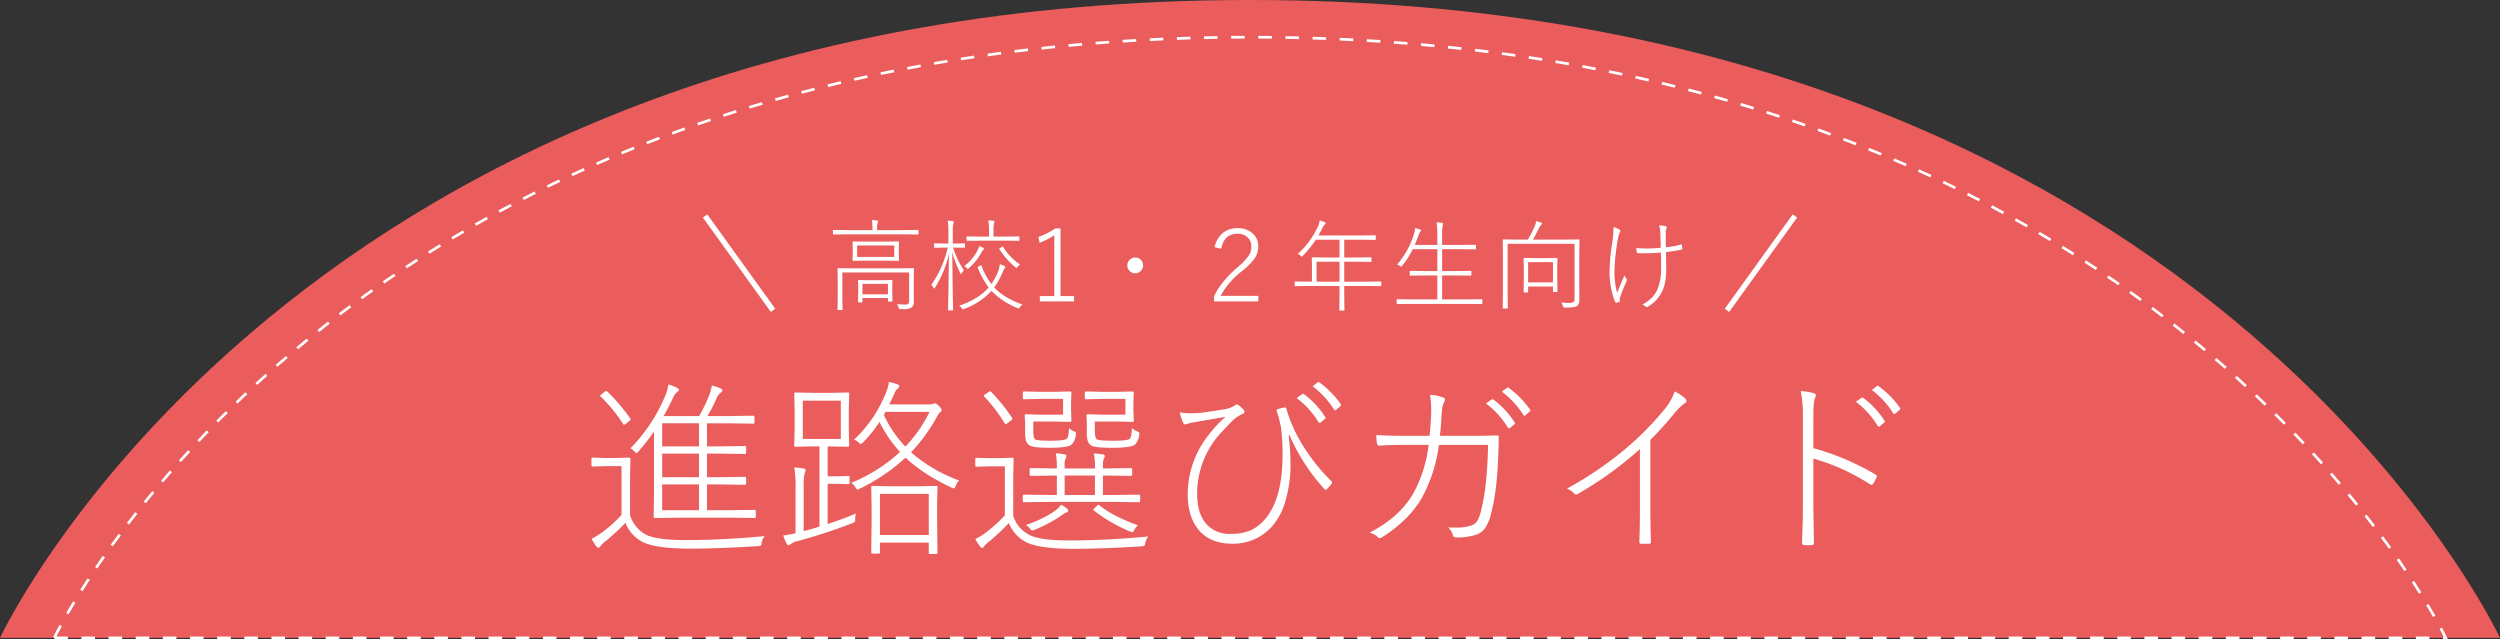 <svg xmlns="http://www.w3.org/2000/svg" width="921" height="235.5" viewBox="0 0 921 235.5">
  <rect x="0" y="0" width="921" height="235.5" fill="#333333" stroke="none"/>
  <g id="main_title" transform="translate(-500 -495.895)">
    <path id="パス_689" data-name="パス 689" d="M14668,764.782h921s-109.23-235-460.5-235S14668,764.782,14668,764.782Z" transform="translate(-14168 -33.887)" fill="#ff6161" opacity="0.9"/>
    <path id="パス_690" data-name="パス 690" d="M14668,751.087h881s-104.486-221.306-440.5-221.306S14668,751.087,14668,751.087Z" transform="translate(-14148 -20.193)" fill="none" stroke="#fff" stroke-width="1" stroke-dasharray="5 5"/>
    <path id="パス_714" data-name="パス 714" d="M-200.547-34.658h5.161l8.75-.137q.513,0,.513.479v1.982q0,.479-.513.479l-8.75-.137h-5.161v8.682h5.161l8.75-.137q.513,0,.513.547v1.914q0,.479-.513.479l-8.75-.137h-5.161v9.5h8.032l9.468-.137a.423.423,0,0,1,.479.479V-8.75a.423.423,0,0,1-.479.479l-9.468-.137h-17.637l-9.57.137a.423.423,0,0,1-.479-.479l.137-8.887V-40.093a87.6,87.6,0,0,1-5.674,7.246q-.581.684-.786.684t-.82-.684a5.346,5.346,0,0,0-1.4-1.094A61.178,61.178,0,0,0-216.1-52.91a16.837,16.837,0,0,0,1.333-4.546,14.508,14.508,0,0,1,3.145,1.2q.718.342.718.752,0,.444-.718.854a6.347,6.347,0,0,0-1.47,2.222q-1.777,3.726-3.418,6.6h13.091a71.872,71.872,0,0,0,3.691-7.622,20.32,20.32,0,0,0,.991-3.657,19.5,19.5,0,0,1,3.076,1.06q.786.376.786.752a1.111,1.111,0,0,1-.581.854,4.425,4.425,0,0,0-1.47,1.88,60.587,60.587,0,0,1-3.418,6.733h7.69l9.092-.137q.513,0,.513.479v1.982q0,.479-.513.479l-9.092-.137h-7.9Zm-2.939,0v-8.511h-13.569v8.511Zm0,2.666h-13.569v8.682h13.569Zm0,11.348h-13.569v9.5h13.569Zm24.233,19.038A4.405,4.405,0,0,0-180.381.854q-.171.923-.376,1.06a2.085,2.085,0,0,1-.957.171q-14.9.923-24.917.923-12.544,0-17.5-2.393a13.383,13.383,0,0,1-6.46-7.109,80.8,80.8,0,0,1-7.69,7.075,5.936,5.936,0,0,0-1.47,1.47q-.308.615-.752.615a1.109,1.109,0,0,1-.786-.479,15.343,15.343,0,0,1-1.743-2.8,30.525,30.525,0,0,0,4.341-2.734,46.48,46.48,0,0,0,6.665-6.084V-27.378h-5.742l-4.854.137a.423.423,0,0,1-.479-.479v-2.324a.423.423,0,0,1,.479-.479l4.854.137h3.555l4.956-.137q.513,0,.513.479l-.137,6.528V-9.3a12.144,12.144,0,0,0,6.084,7.28q4,1.88,14.355,1.88Q-194.634-.137-179.253-1.606Zm-57.969-53.218a69.861,69.861,0,0,1,8.408,9.878.755.755,0,0,1,.171.342q0,.171-.615.649l-.991.82a2.139,2.139,0,0,1-.854.513q-.205,0-.376-.342a55.949,55.949,0,0,0-8.2-10.015.709.709,0,0,1-.205-.342q0-.171.615-.649l.991-.786a1.643,1.643,0,0,1,.649-.308A.786.786,0,0,1-237.222-54.824Zm78.117,49.7V-34.658h-2.324l-6.494.137A.423.423,0,0,1-168.4-35l.137-5.947v-7.075l-.137-6.016a.423.423,0,0,1,.479-.479l6.494.137h6.255l6.528-.137a.423.423,0,0,1,.479.479l-.137,6.016v7.075l.137,5.947a.423.423,0,0,1-.479.479l-6.528-.137h-.923v11.04h2.871l4.717-.137q.479,0,.479.444v2.085a.423.423,0,0,1-.479.479l-4.717-.137H-156.1V-6.05q6.187-2.051,10.459-3.9A5.55,5.55,0,0,0-145.946-8a3.3,3.3,0,0,1-.1,1.128,4.159,4.159,0,0,1-.923.479,194.787,194.787,0,0,1-20.1,6.6A7.7,7.7,0,0,0-169.8,1.4a1.486,1.486,0,0,1-.786.342q-.273,0-.615-.547a22.185,22.185,0,0,1-1.265-3.042,37.207,37.207,0,0,0,4.546-.82V-19.551A37.609,37.609,0,0,0-168.4-26.9a26.147,26.147,0,0,1,3.486.41q.684.137.684.513a7.06,7.06,0,0,1-.342,1.265,21.02,21.02,0,0,0-.342,5.161v16.1Q-161.839-4.2-159.105-5.127Zm-6.152-46.382v14.116h14.014V-51.509Zm39.888,19.038a55.8,55.8,0,0,0,17.705,10.356,5.315,5.315,0,0,0-1.265,2.017q-.308.923-.684.923a3.492,3.492,0,0,1-.991-.376q-10.6-5.024-16.782-10.972a69.279,69.279,0,0,1-16.953,11.484,2.6,2.6,0,0,1-.786.308q-.239,0-.752-.889a5.6,5.6,0,0,0-1.538-1.606,59.677,59.677,0,0,0,17.979-11.382,46.671,46.671,0,0,1-7.554-11.074,44.648,44.648,0,0,1-6.084,7.554q-.615.581-.854.581-.205,0-.82-.581a4.2,4.2,0,0,0-1.606-1.025A47.865,47.865,0,0,0-134.393-55a12.913,12.913,0,0,0,.854-3.384,19.575,19.575,0,0,1,3.281.923q.547.239.547.615a1.192,1.192,0,0,1-.547.854,4.287,4.287,0,0,0-1.2,1.743q-1.3,2.871-1.948,4.136h14.7a3.847,3.847,0,0,0,1.606-.273,1.213,1.213,0,0,1,.547-.137q.513,0,1.538,1.06.923.991.923,1.4a.965.965,0,0,1-.649.889,4.54,4.54,0,0,0-1.025,1.47A62.388,62.388,0,0,1-125.37-32.471Zm-2.085-2.119a49.664,49.664,0,0,0,8.887-12.783H-134.8l-.581,1.128A41.85,41.85,0,0,0-127.455-34.59ZM-136.82.786V4.409q0,.444-.479.444h-2.256q-.479,0-.479-.444l.137-11.553v-5.229l-.137-7.246a.423.423,0,0,1,.479-.479l7.485.137h8.477l7.485-.137a.423.423,0,0,1,.479.479l-.137,6.528v5.947l.137,11.724q0,.41-.479.41h-2.256q-.479,0-.479-.41V.786Zm0-2.8h17.979V-17.158H-136.82Zm65.163-14.731v-7.178l-9.536.137q-.479,0-.479-.547v-1.846a.423.423,0,0,1,.479-.479l9.536.137v-.718a24.938,24.938,0,0,0-.41-4.888,25.81,25.81,0,0,1,3.213.41q.752.137.752.581a1.752,1.752,0,0,1-.342.957,5.3,5.3,0,0,0-.342,2.393v1.265h11.177v-.41a24.278,24.278,0,0,0-.41-5.127q1.06.068,3.281.342.752.137.752.649a2.663,2.663,0,0,1-.342.957,4.624,4.624,0,0,0-.342,2.051v1.538h.786l9.5-.137a.423.423,0,0,1,.479.479v1.846q0,.547-.479.547l-9.5-.137h-.786v7.178h3.35l9.878-.137a.423.423,0,0,1,.479.479v1.777q0,.547-.479.547l-9.878-.137H-73.81l-9.878.137q-.513,0-.513-.547v-1.777q0-.479.513-.479l9.878.137Zm2.871-7.178v7.178h11.177v-7.178Zm-.581-28.232h-8.477l-5.879.137A.423.423,0,0,1-84.2-52.5v-1.88q0-.513.479-.513l5.879.137h5.332l5.742-.137a.423.423,0,0,1,.479.479l-.137,4v2.188l.137,4.067a.423.423,0,0,1-.479.479l-5.742-.137h-7.827v3.076q0,2.8.615,3.452.649.547,5.674.547,5.332,0,6.084-.786.684-.752.786-3.9a4.75,4.75,0,0,0,1.812,1.2q.752.239.752.786a6.362,6.362,0,0,1-.068.752,5.724,5.724,0,0,1-1.606,3.418q-1.4,1.128-8.066,1.128-6.357,0-7.52-.991a3.169,3.169,0,0,1-1.162-1.572,12.71,12.71,0,0,1-.308-3.315V-43.34l-.171-2.666q0-.479.547-.479l5.127.137h8.477Zm22.969,0h-8.613l-5.811.137q-.547,0-.547-.479v-1.88q0-.513.547-.513l5.811.137h5.469l5.742-.137a.423.423,0,0,1,.479.479l-.137,4v2.188l.137,4.067a.423.423,0,0,1-.479.479l-5.742-.137h-8.135v3.145q0,2.769.718,3.384.649.547,6.289.547,5.093,0,5.879-.718.684-.649.786-3.965a7.555,7.555,0,0,0,1.88,1.2q.889.376.889.786a5.764,5.764,0,0,1-.1.752,5.724,5.724,0,0,1-1.606,3.418q-1.5,1.128-8.613,1.128-6.46,0-7.656-.991a3.307,3.307,0,0,1-1.094-1.572,12.71,12.71,0,0,1-.308-3.315V-43.34l-.137-2.666a.423.423,0,0,1,.479-.479l5.264.137H-46.4ZM-37.956-1.47A5.577,5.577,0,0,0-39.084.923a1.945,1.945,0,0,1-.342,1.025,3.384,3.384,0,0,1-.957.205q-14.8.923-24.951.923-12.715,0-17.5-2.393a13.34,13.34,0,0,1-6.494-7.109A89.047,89.047,0,0,1-96.882.649a5.944,5.944,0,0,0-1.538,1.47q-.342.615-.786.615-.308,0-.752-.547A15.438,15.438,0,0,1-101.7-.547a25.767,25.767,0,0,0,4.307-2.666A49.947,49.947,0,0,0-90.8-9.3V-27.31h-5.674l-4.751.137a.423.423,0,0,1-.479-.479v-2.324a.423.423,0,0,1,.479-.479l4.751.137h3.418l4.99-.137a.423.423,0,0,1,.479.479l-.137,6.6V-9.092A11.746,11.746,0,0,0-81.432-1.88Q-77.433,0-67.145,0-53.473,0-37.956-1.47ZM-70.119-13.159a8.547,8.547,0,0,1,2.153,1.4,1.1,1.1,0,0,1,.513.786v.137q-.1.376-.923.615a3.893,3.893,0,0,0-.991.581q-.854.581-.957.684A52.127,52.127,0,0,1-79.86-3.931a2.981,2.981,0,0,1-.854.273q-.308,0-.889-.752a3.747,3.747,0,0,0-1.47-1.265,44.821,44.821,0,0,0,10.22-4.888A9.919,9.919,0,0,0-70.119-13.159Zm-25.771-41.6a62.293,62.293,0,0,1,7.759,9.673.455.455,0,0,1,.1.273q0,.205-.649.718l-.923.684a2.286,2.286,0,0,1-.889.547q-.205,0-.444-.308a50.059,50.059,0,0,0-7.485-9.81.5.5,0,0,1-.137-.273q0-.273.718-.718l.82-.547a2.4,2.4,0,0,1,.752-.444A.569.569,0,0,1-95.89-54.756Zm54.106,49.15A5.412,5.412,0,0,0-43.049-4q-.479.957-.82.957a2.651,2.651,0,0,1-.786-.239,58.256,58.256,0,0,1-13.33-7.725q-.239-.205-.239-.342,0-.205.547-.684l.718-.649q.444-.444.649-.444a.776.776,0,0,1,.444.239Q-50.978-8.887-41.784-5.605ZM16.68-52.466l2.085-1.47a.584.584,0,0,1,.273-.1.455.455,0,0,1,.273.1,30.874,30.874,0,0,1,7.9,8.477.394.394,0,0,1,.137.273.594.594,0,0,1-.171.342l-1.675,1.4a.547.547,0,0,1-.342.137q-.205,0-.444-.308A31.659,31.659,0,0,0,16.68-52.466Zm5.879-4.341,1.812-1.4a.612.612,0,0,1,.376-.171.422.422,0,0,1,.239.1,33.56,33.56,0,0,1,7.93,8.032.851.851,0,0,1,.1.376.563.563,0,0,1-.239.41l-1.641,1.4a.455.455,0,0,1-.273.1.551.551,0,0,1-.41-.273A32.507,32.507,0,0,0,22.559-56.807Zm-48.945,9.57a15.873,15.873,0,0,0,3.965.376q1.333,0,2.974-.1,2.939-.273,9.229-1.333a9.588,9.588,0,0,0,4.2-1.5,1,1,0,0,1,.649-.308.937.937,0,0,1,.547.239,10.138,10.138,0,0,1,1.88,1.606,1.3,1.3,0,0,1,.41.854q0,.513-.752.82a12.731,12.731,0,0,0-3.965,2.769q-.82.82-3.555,3.726a32.971,32.971,0,0,0-9.16,22.969q0,7.383,3.555,11.245A11.261,11.261,0,0,0-7.69-2.427a18.315,18.315,0,0,0,7.656-1.4A16.251,16.251,0,0,0,5.537-8.442Q11.484-16,11.484-31.411a72.507,72.507,0,0,0-.615-10.527q-.068-.239-.786-3.418-.342-1.128-.684-2.017a1.338,1.338,0,0,1-.1-.444.544.544,0,0,1,.444-.547,16.815,16.815,0,0,1,2.324-.615.645.645,0,0,1,.205-.034q.547,0,.615.444a52.26,52.26,0,0,0,5.264,12.2A68.993,68.993,0,0,0,29.531-21.807a.591.591,0,0,1,.205.41,1.5,1.5,0,0,1-.273.649,18.889,18.889,0,0,1-1.675,1.88.642.642,0,0,1-.41.171.822.822,0,0,1-.581-.376A71.432,71.432,0,0,1,14.082-38.76l-.342.068A89.982,89.982,0,0,1,14.424-28.2a47.527,47.527,0,0,1-1.777,13.364,24.251,24.251,0,0,1-5.161,9.81A19.082,19.082,0,0,1-7.007,1.2q-8.477,0-12.783-5.571-3.657-4.751-3.657-12.749A35.209,35.209,0,0,1-15.825-38.76a45.157,45.157,0,0,1,6.323-6.8l-12.544,2.188a10.017,10.017,0,0,0-1.47.41,3.282,3.282,0,0,1-.854.205q-.547,0-.889-.854A20.339,20.339,0,0,1-26.387-47.236ZM86.423-50.483l2.119-1.47a.584.584,0,0,1,.273-.1.584.584,0,0,1,.273.1,30.874,30.874,0,0,1,7.9,8.477.516.516,0,0,1,.137.308.594.594,0,0,1-.171.342l-1.709,1.4a.425.425,0,0,1-.308.137.561.561,0,0,1-.444-.308A31.938,31.938,0,0,0,86.423-50.483ZM92.3-54.824l1.846-1.4a.664.664,0,0,1,.342-.137.455.455,0,0,1,.273.1,33.815,33.815,0,0,1,7.9,8.032.664.664,0,0,1,.137.342.487.487,0,0,1-.273.41l-1.606,1.4a.425.425,0,0,1-.308.137q-.171,0-.376-.273A32.746,32.746,0,0,0,92.3-54.824Zm-26.66,16.27q.376-3.213.547-6.8.068-1.4.068-2.632a36.659,36.659,0,0,0-.41-5.64,16.537,16.537,0,0,1,4.751.923q.752.239.752.854a2.1,2.1,0,0,1-.376,1.025q-.718,1.094-.923,4.922-.205,4.307-.615,7.349h12.3q3.076,0,8.477-.137a1.424,1.424,0,0,1,.82.137,1.276,1.276,0,0,1,.1.649q0,1.572-.137,6.05Q90.49-17.91,88.337-10.015a16.544,16.544,0,0,1-2.358,5.674,6.96,6.96,0,0,1-3.384,2.29,21.414,21.414,0,0,1-7.349.923.871.871,0,0,1-.923-.615,7.04,7.04,0,0,0-1.812-3.076q1.47.068,2.666.068a17.306,17.306,0,0,0,5.879-.786,4.278,4.278,0,0,0,2.324-1.914,17.328,17.328,0,0,0,1.367-4.1q2.153-8.477,2.461-23.652H69.094A55.217,55.217,0,0,1,62.7-15.483a37.165,37.165,0,0,1-6.631,8.2A48.134,48.134,0,0,1,47.936-1.06a1.269,1.269,0,0,1-.649.205.85.85,0,0,1-.615-.273,6.3,6.3,0,0,0-3.145-1.743Q54.26-8.34,59.421-16.919A48.421,48.421,0,0,0,65.3-35.205H56.618q-4.99,0-9.6.273-.581,0-.752-.854a17.8,17.8,0,0,1-.205-3.042q4.922.273,10.493.273Zm81.364,1.47v25.6q0,5.811.205,11.963,0,.718-.615.718-.684.034-1.538.034T143.485,1.2q-.547,0-.547-.718.205-5.947.205-11.758V-33.667A133.437,133.437,0,0,1,120.174-17.09a.978.978,0,0,1-.513.171,1.083,1.083,0,0,1-.752-.376,6.878,6.878,0,0,0-2.632-1.812A131.19,131.19,0,0,0,138.05-33.94a112.719,112.719,0,0,0,13.911-14.082,21.1,21.1,0,0,0,4-6.87,13.818,13.818,0,0,1,3.931,2.666,1.143,1.143,0,0,1,.376.82.9.9,0,0,1-.581.854,18.294,18.294,0,0,0-3.794,3.657A126.739,126.739,0,0,1,147.005-37.085Zm60.036,3.076A93.668,93.668,0,0,1,229.908-24.3q.479.273.479.581a1.471,1.471,0,0,1-.034.273,14.52,14.52,0,0,1-1.265,2.529.827.827,0,0,1-.615.41,1.191,1.191,0,0,1-.581-.205,78.5,78.5,0,0,0-20.85-9.468v17.705q0,.581.205,13.33,0,.854-.786.854-.615.034-1.333.034-.752,0-1.4-.034-.854,0-.854-.923.308-8.408.308-13.159V-45.63a44.853,44.853,0,0,0-.786-9.4,22.177,22.177,0,0,1,4.819.786.831.831,0,0,1,.718.82,2.838,2.838,0,0,1-.273.991q-.615,1.367-.615,6.426ZM222.7-51.1l2.085-1.47a.584.584,0,0,1,.273-.1.455.455,0,0,1,.273.1,30.619,30.619,0,0,1,7.93,8.477.5.5,0,0,1,.137.273.56.56,0,0,1-.205.342l-1.675,1.4a.492.492,0,0,1-.342.171q-.205,0-.444-.308A31.5,31.5,0,0,0,222.7-51.1Zm5.879-4.341,1.812-1.4a.612.612,0,0,1,.376-.171.422.422,0,0,1,.239.1,34.411,34.411,0,0,1,7.93,8.032.851.851,0,0,1,.1.376.563.563,0,0,1-.239.41l-1.641,1.4a.394.394,0,0,1-.273.137.551.551,0,0,1-.41-.273A32.312,32.312,0,0,0,228.575-55.439Z" transform="translate(961 695)" fill="#fff"/>
    <path id="パス_715" data-name="パス 715" d="M-137.565-15.826h-7.208l-4.7.072q-.253,0-.253-.217l.072-2.421v-1.843l-.072-2.421a.224.224,0,0,1,.253-.253l4.7.072h7.208l4.7-.072a.224.224,0,0,1,.253.253l-.072,2.421v1.843l.072,2.421q0,.217-.253.217Zm-10.46-1.373h13.676v-4.228h-13.676Zm1.951,15.122V-.7a.224.224,0,0,1-.253.253h-1.12A.224.224,0,0,1-147.7-.7l.072-4.137V-6.287l-.072-2.15a.224.224,0,0,1,.253-.253l3.884.072h4.408l3.884-.072a.224.224,0,0,1,.253.253l-.072,1.825V-5l.072,4.011a.224.224,0,0,1-.253.253h-1.12q-.289,0-.289-.253V-2.078Zm0-1.337h9.395V-7.281h-9.395Zm3.7-23.667v-.488a14.754,14.754,0,0,0-.253-3.216q1.066.054,1.915.181.452.072.452.307a5.212,5.212,0,0,1-.271.668,8.632,8.632,0,0,0-.145,2.06v.488h10.027l4.968-.072a.224.224,0,0,1,.253.253v1.192a.224.224,0,0,1-.253.253l-4.968-.072h-21.083l-4.968.072a.224.224,0,0,1-.253-.253V-26.9a.224.224,0,0,1,.253-.253l4.968.072ZM-133.32.181a27.664,27.664,0,0,0,3.18.163q1.265,0,1.265-1.409V-11.472h-24.606v9l.072,4.589a.224.224,0,0,1-.253.253H-155a.224.224,0,0,1-.253-.253l.072-4.553V-8.853l-.072-3.957a.224.224,0,0,1,.253-.253l5.257.072h17.091l5.293-.072a.224.224,0,0,1,.253.253l-.072,4.119v3.144l.036,4.806a2.564,2.564,0,0,1-.813,2.15,4.813,4.813,0,0,1-2.945.614q-.542,0-1.12-.018a.941.941,0,0,1-.542-.09,1.344,1.344,0,0,1-.2-.506A4.921,4.921,0,0,0-133.32.181Zm18.906-22.312v-4.246a23.161,23.161,0,0,0-.253-4.191,15.788,15.788,0,0,1,1.879.2q.361.054.361.289a1.914,1.914,0,0,1-.181.668,13.477,13.477,0,0,0-.181,3v4.282h.668l3.559-.072q.253,0,.253.307v1.066a.224.224,0,0,1-.253.253l-3.559-.072h-.56a31.824,31.824,0,0,0,3.993,8.365,3.7,3.7,0,0,0-.777,1.066q-.181.343-.271.343-.108,0-.271-.379a39.168,39.168,0,0,1-2.963-7.66q.036,7.479.181,15.465.036,1.9.09,4.408.018,1.192.018,1.3a.224.224,0,0,1-.253.253h-1.337a.224.224,0,0,1-.253-.253q0-.018.054-3.089.181-9.142.235-17.416a39.042,39.042,0,0,1-5.095,12.339q-.235.343-.343.343t-.289-.343a2.294,2.294,0,0,0-.777-.939,40.164,40.164,0,0,0,6.106-13.8h-1.265l-3.523.072a.224.224,0,0,1-.253-.253V-21.9q0-.307.253-.307l3.523.072ZM-99.581-5.926a31.072,31.072,0,0,1-4.011-7.317.416.416,0,0,1-.054-.163q0-.09.379-.289l.578-.325a.722.722,0,0,1,.289-.108q.126,0,.2.217a25.585,25.585,0,0,0,3.631,6.7,21.124,21.124,0,0,0,2.186-3.957,11.293,11.293,0,0,0,.921-3.342,8.041,8.041,0,0,1,1.626.632q.4.2.4.416,0,.163-.416.65a13.478,13.478,0,0,0-.723,1.554,26.527,26.527,0,0,1-2.963,5.293Q-94-2.1-87.061.361a3.544,3.544,0,0,0-1.012.976q-.307.434-.47.434a1.843,1.843,0,0,1-.452-.145A27.171,27.171,0,0,1-98.533-4.7,25.408,25.408,0,0,1-108.6,1.951a2.277,2.277,0,0,1-.47.163q-.163,0-.416-.416a3.01,3.01,0,0,0-.976-.921Q-103.321-1.626-99.581-5.926Zm.126-18.753V-26.72a19.414,19.414,0,0,0-.271-3.957q.976.054,1.915.181.416.072.416.307a2.526,2.526,0,0,1-.217.668,12.041,12.041,0,0,0-.181,2.8v2.042h4.318l4.968-.072a.224.224,0,0,1,.253.253v1.12a.224.224,0,0,1-.253.253l-4.968-.072h-9.015l-4.968.072a.224.224,0,0,1-.253-.253V-24.5a.224.224,0,0,1,.253-.253l4.968.072Zm-3.631,3.469a7.61,7.61,0,0,1,1.481.632q.325.2.325.379,0,.2-.325.47a3.016,3.016,0,0,0-.632.9,21.46,21.46,0,0,1-4.589,5.727q-.325.325-.434.325t-.416-.361a2.638,2.638,0,0,0-.921-.668,17.159,17.159,0,0,0,5.059-6.07A4.279,4.279,0,0,0-103.086-21.21ZM-88-14.4a3.547,3.547,0,0,0-.921.849q-.289.416-.4.416a1.112,1.112,0,0,1-.416-.271,28.349,28.349,0,0,1-5.872-6.648.309.309,0,0,1-.054-.145q0-.126.416-.379l.488-.289a1,1,0,0,1,.343-.181q.072,0,.163.145A20.966,20.966,0,0,0-88-14.4Zm14.9-13.315V-2.782h4.986V-.813h-12.61V-2.782h5.33V-25.2a25.844,25.844,0,0,1-5.438,2.782l-.416-2.15A26.684,26.684,0,0,0-75-27.714Zm27.524,10.731a2.784,2.784,0,0,1,2.15.958,2.816,2.816,0,0,1,.741,1.933,2.839,2.839,0,0,1-.958,2.168,2.778,2.778,0,0,1-1.933.759,2.816,2.816,0,0,1-2.168-.976,2.843,2.843,0,0,1-.759-1.951,2.761,2.761,0,0,1,.976-2.15A2.839,2.839,0,0,1-45.581-16.982Zm29.258-3.812a8.8,8.8,0,0,1,3.342-5.474,8.392,8.392,0,0,1,5.059-1.518A7.935,7.935,0,0,1-2.2-25.745a6.257,6.257,0,0,1,1.933,4.77,7.529,7.529,0,0,1-1.373,4.408A26.052,26.052,0,0,1-6.26-11.96a28.86,28.86,0,0,0-7.877,9.105H-.226V-.813H-16.54V-2.638q2.4-5.348,8.618-10.713a22.068,22.068,0,0,0,4.264-4.5,5.879,5.879,0,0,0,.849-3.125,4.408,4.408,0,0,0-1.644-3.667,5.423,5.423,0,0,0-3.5-1.1q-4.86,0-5.962,5.546Zm47.74-2.746v6.558h4.625l5.185-.072q.217,0,.217.253v1.192q0,.253-.217.253l-5.185-.072H31.417v7.335H39.89L44.8-8.166q.271,0,.271.253v1.229q0,.253-.271.253L39.89-6.5H31.417v2.692l.072,6.143q0,.235-.217.235H29.9q-.289,0-.289-.235l.072-6.143V-6.5H18.337l-4.914.072a.224.224,0,0,1-.253-.253V-7.913a.224.224,0,0,1,.253-.253l4.914.072h1.192v-5.528l-.072-3.18a.224.224,0,0,1,.253-.253l5.221.072h4.751v-6.558H20.975a38.866,38.866,0,0,1-4.842,5.926q-.307.325-.416.325-.09,0-.4-.361a2.906,2.906,0,0,0-1.012-.668,30.759,30.759,0,0,0,7.371-9.991,10.672,10.672,0,0,0,.741-2.331,10.378,10.378,0,0,1,1.861.668.379.379,0,0,1,.289.4.63.63,0,0,1-.289.452,3.654,3.654,0,0,0-.939,1.337Q22.727-26.5,21.9-25.094H37.6l5.185-.072a.224.224,0,0,1,.253.253v1.192a.224.224,0,0,1-.253.253L37.6-23.541ZM29.683-8.094v-7.335H21.228v7.335Zm27.7-13.514h8.329V-25.04a28.8,28.8,0,0,0-.289-4.9q.994.054,2.06.181.361.072.361.307,0,.036-.145.632a18.533,18.533,0,0,0-.217,3.686v3.523h6.992L79.7-21.68a.224.224,0,0,1,.253.253v1.192a.224.224,0,0,1-.253.253l-5.221-.072H67.486V-12H72.78L78-12.068a.224.224,0,0,1,.253.253v1.265A.224.224,0,0,1,78-10.3L72.78-10.37H67.486v8.816h9.575l4.968-.072a.224.224,0,0,1,.253.253v1.3a.224.224,0,0,1-.253.253L77.062.108H55.942l-4.95.072a.224.224,0,0,1-.253-.253v-1.3a.224.224,0,0,1,.253-.253l4.95.072h9.774V-10.37h-4.7L55.8-10.3a.224.224,0,0,1-.253-.253v-1.265a.224.224,0,0,1,.253-.253L61.019-12h4.7v-8.058H56.646a28.853,28.853,0,0,1-3.92,6.106q-.253.307-.379.307a1.229,1.229,0,0,1-.47-.271,2.638,2.638,0,0,0-.994-.488A30.484,30.484,0,0,0,57.17-25.835a7.422,7.422,0,0,0,.361-1.987,11.128,11.128,0,0,1,1.825.524q.361.145.361.361a.854.854,0,0,1-.289.488,3.06,3.06,0,0,0-.56,1.1Q57.911-22.836,57.387-21.607Zm41.67-1.969a42.949,42.949,0,0,0,2.439-4.7,7.643,7.643,0,0,0,.632-2.114,16.151,16.151,0,0,1,1.825.56q.325.145.325.4a.591.591,0,0,1-.289.452,1.689,1.689,0,0,0-.56.668q-1.319,2.746-2.529,4.733h11.671l5.257-.072a.224.224,0,0,1,.253.253l-.072,5.781V-7.1l.036,5.727a2.823,2.823,0,0,1-.813,2.222q-.741.6-3.848.6h-.668a.941.941,0,0,1-.542-.09,1.091,1.091,0,0,1-.2-.47,4.059,4.059,0,0,0-.632-1.3q1.933.163,3,.163a2.613,2.613,0,0,0,1.536-.325,1.325,1.325,0,0,0,.4-1.084V-22.023H91.614v18.1l.072,5.474a.224.224,0,0,1-.253.253H90.06a.224.224,0,0,1-.253-.253l.072-5.546v-13.73L89.807-23.4a.224.224,0,0,1,.253-.253l5.293.072Zm.108,17.29v1.915q0,.271-.253.271H97.756q-.253,0-.253-.271l.072-5.908v-2.674L97.5-16.585a.224.224,0,0,1,.253-.253l3.848.072h4.264l3.848-.072a.224.224,0,0,1,.253.253l-.072,3.18v3.017l.072,5.835q0,.271-.253.271H108.56q-.253,0-.253-.271V-6.287Zm0-1.518h9.142v-7.479H99.165Zm48.86-12.773q-.108-4.806-.181-5.835a6.787,6.787,0,0,0-.47-2.367,9.207,9.207,0,0,1,2.547.289q.325.108.325.379a.962.962,0,0,1-.108.434,3.694,3.694,0,0,0-.289,1.481q0,1.066.072,5.438a31.877,31.877,0,0,0,5.474-.994.775.775,0,0,1,.2-.036q.181,0,.217.217a6.9,6.9,0,0,1,.145,1.3q0,.361-.253.4-2.764.56-5.745.885l.072,5.293a31.443,31.443,0,0,1-.307,5.33,14.926,14.926,0,0,1-1.174,3.812,12.93,12.93,0,0,1-5.185,5.637,1.055,1.055,0,0,1-.47.217.663.663,0,0,1-.416-.217A3.309,3.309,0,0,0,141.2.361a14.183,14.183,0,0,0,3.866-2.891,10.525,10.525,0,0,0,2.005-3.4,20.879,20.879,0,0,0,1.084-7.5v-1.048l-.072-4.318q-2.6.235-5.366.235l-1.481.018q-.885,0-1.554-.054-.47-.036-.524-.4a9.975,9.975,0,0,1-.108-1.481q1.789.163,4.029.163Q145.153-20.307,148.026-20.578ZM130.574-28.2a10.471,10.471,0,0,1,2.186.867q.4.253.4.506a2.063,2.063,0,0,1-.217.56,7.73,7.73,0,0,0-.6,1.951,74.084,74.084,0,0,0-1.373,12.628,29.55,29.55,0,0,0,.976,7.7q1.156-2.854,2.728-6.45a6.005,6.005,0,0,0,.741,1.373.62.62,0,0,1,.145.343,3.331,3.331,0,0,1-.253.7q-1.3,2.891-2.222,5.583a7.168,7.168,0,0,0-.181.849l.072.668a.259.259,0,0,1-.145.253,6.877,6.877,0,0,1-1.084.325.531.531,0,0,1-.126.018.363.363,0,0,1-.343-.271,20.864,20.864,0,0,1-1.572-5.2,29.528,29.528,0,0,1-.542-5.384,69.325,69.325,0,0,1,.958-11.057,36.731,36.731,0,0,0,.47-4.878Q130.592-27.551,130.574-28.2Z" transform="translate(963.799 607.746)" fill="#fff"/>
    <path id="パス_716" data-name="パス 716" d="M0,0,25.035,34.771" transform="translate(759.754 575.455)" fill="none" stroke="#fff" stroke-width="2"/>
    <path id="パス_717" data-name="パス 717" d="M25.035,0,0,34.771" transform="translate(1136.209 575.455)" fill="none" stroke="#fff" stroke-width="2"/>
  </g>
</svg>
